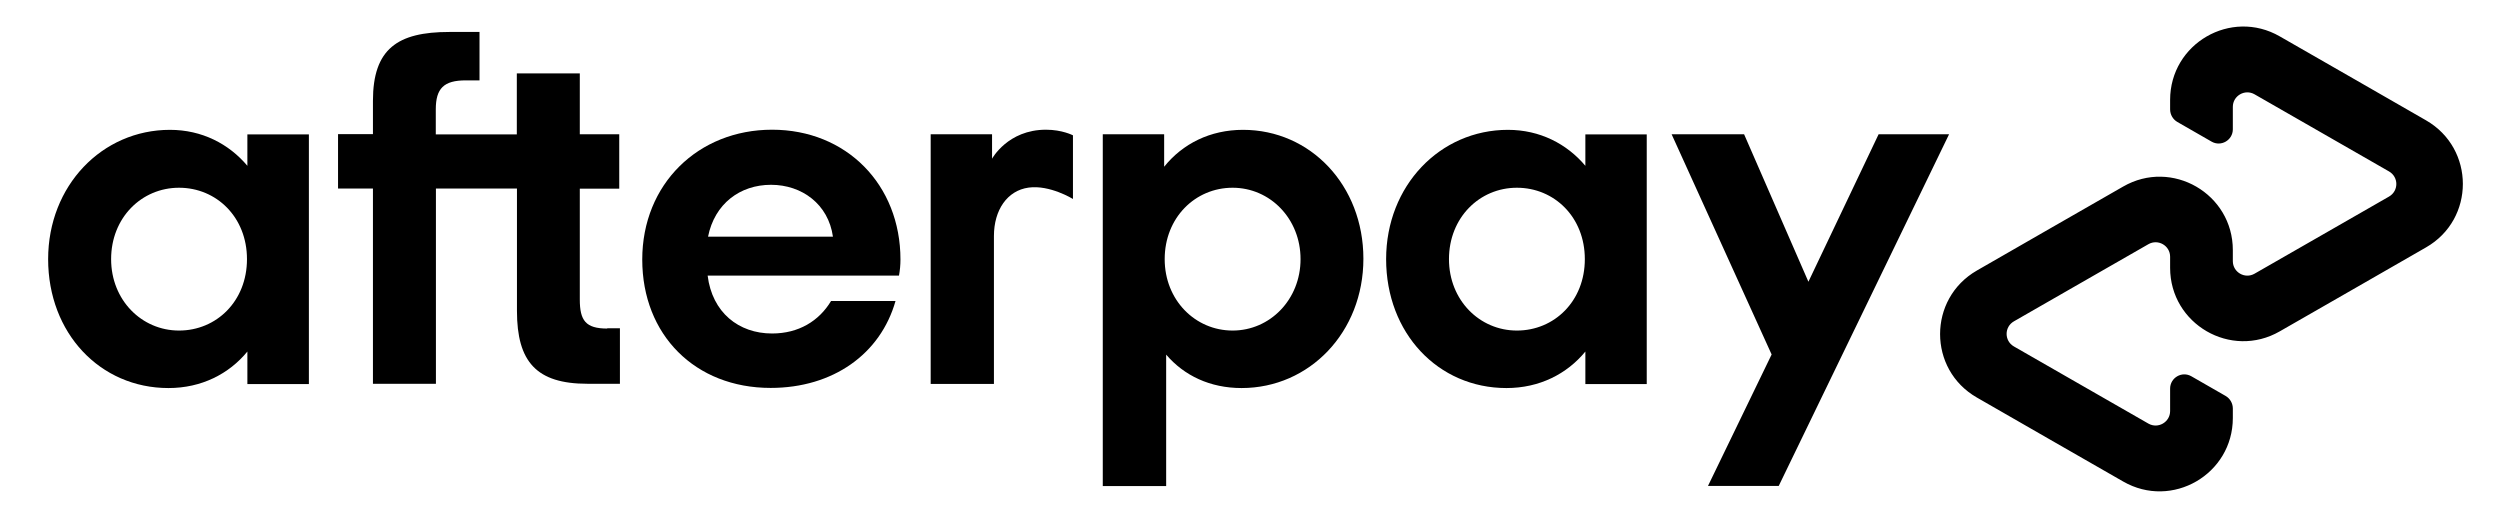 <svg enable-background="new 0 0 1869.6 390.7" viewBox="0 0 1869.6 390.7" xmlns="http://www.w3.org/2000/svg"><path d="m1814.3 90-54.3-31.2-55.1-31.6c-36.5-21-82 5.4-82 47.5v7.1c0 3.9 2.1 7.5 5.4 9.4l25.6 14.7c7.1 4.1 15.9-1.1 15.9-9.2v-16.8c0-8.3 9-13.5 16.2-9.4l50.4 28.9 50.2 28.8c7.3 4.2 7.3 14.6 0 18.8l-50.2 28.8-50.4 28.9c-7.2 4.1-16.2-1.1-16.2-9.4v-8.3c0-42.1-45.5-68.5-82-47.5l-55.1 31.6-54.3 31.2c-36.7 21.1-36.7 74 0 95l54.3 31.2 55.1 31.6c36.5 21 82-5.4 82-47.5v-7.1c0-3.9-2.1-7.5-5.4-9.4l-25.6-14.7c-7.1-4.1-15.9 1.1-15.9 9.2v16.8c0 8.3-9 13.5-16.2 9.4l-50.4-28.9-50.2-28.8c-7.3-4.2-7.3-14.6 0-18.8l50.2-28.8 50.4-28.9c7.2-4.1 16.2 1.1 16.2 9.4v8.3c0 42.1 45.5 68.5 82 47.5l55.1-31.6 54.3-31.2c36.7-21 36.7-73.9 0-95z"/><path d="m1457.6 100.4-127.4 263h-52.9l47.6-98.3-74.8-164.7h54.2l48.1 110.3 52.5-110.3z"/><path d="m184.7 193.8c0-31.4-22.8-53.4-50.8-53.4s-50.8 22.4-50.8 53.4c0 30.6 22.8 53.4 50.8 53.4s50.8-22 50.8-53.4m.3 93.4v-24.3c-13.8 16.8-34.4 27.3-59 27.3-51.2 0-90-41.1-90-96.4 0-54.9 40.3-96.7 91.1-96.7 23.9 0 44.1 10.5 57.9 26.9v-23.5h46v186.7z"/><path d="m454.1 245.7c-16.1 0-20.5-6-20.5-21.7v-82.9h29.5v-40.7h-29.5v-45.5h-47.1v45.6h-60.6v-18.7c0-15.7 6-21.7 22.4-21.7h10.3v-36.2h-22.6c-38.8 0-57.1 12.7-57.1 51.5v24.9h-26.1v40.7h26.1v146h47.1v-146h60.6v91.5c0 38.1 14.6 54.5 52.7 54.5h24.3v-41.5h-9.5z"/><path d="m622.9 177c-3.4-24.3-23.2-38.8-46.3-38.8-23.2 0-42.2 14.2-47.1 38.8zm-93.7 29.1c3.4 27.6 23.2 43.3 48.2 43.3 19.8 0 35.1-9.3 44.1-24.3h48.2c-11.2 39.6-46.7 65-93.4 65-56.4 0-96-39.6-96-96s41.8-97.1 97.1-97.1c55.6 0 96 41.1 96 97.1 0 4.1-.4 8.2-1.1 12z"/><path d="m972.6 193.8c0-30.3-22.8-53.4-50.8-53.4s-50.8 22.4-50.8 53.4c0 30.6 22.8 53.4 50.8 53.4s50.8-23.2 50.8-53.4m-147.9 169.6v-263h45.9v24.3c13.8-17.2 34.4-27.6 59-27.6 50.4 0 90 41.5 90 96.4s-40.3 96.7-91.1 96.7c-23.5 0-43-9.3-56.4-25v98.3h-47.4z"/><path d="m1185.2 193.8c0-31.4-22.8-53.4-50.8-53.4s-50.8 22.4-50.8 53.4c0 30.6 22.8 53.4 50.8 53.4s50.8-22 50.8-53.4m.4 93.4v-24.3c-13.8 16.8-34.4 27.3-59 27.3-51.2 0-90-41.1-90-96.4 0-54.9 40.3-96.7 91.1-96.7 23.9 0 44.1 10.5 57.9 26.9v-23.5h45.9v186.7z"/><path d="m741.9 118.7s11.7-21.7 40.3-21.7c12.2 0 20.2 4.2 20.2 4.2v47.6s-17.3-10.7-33.2-8.5-25.9 16.7-25.9 36.2v110.6h-47.3v-186.7h45.9z"/></svg>